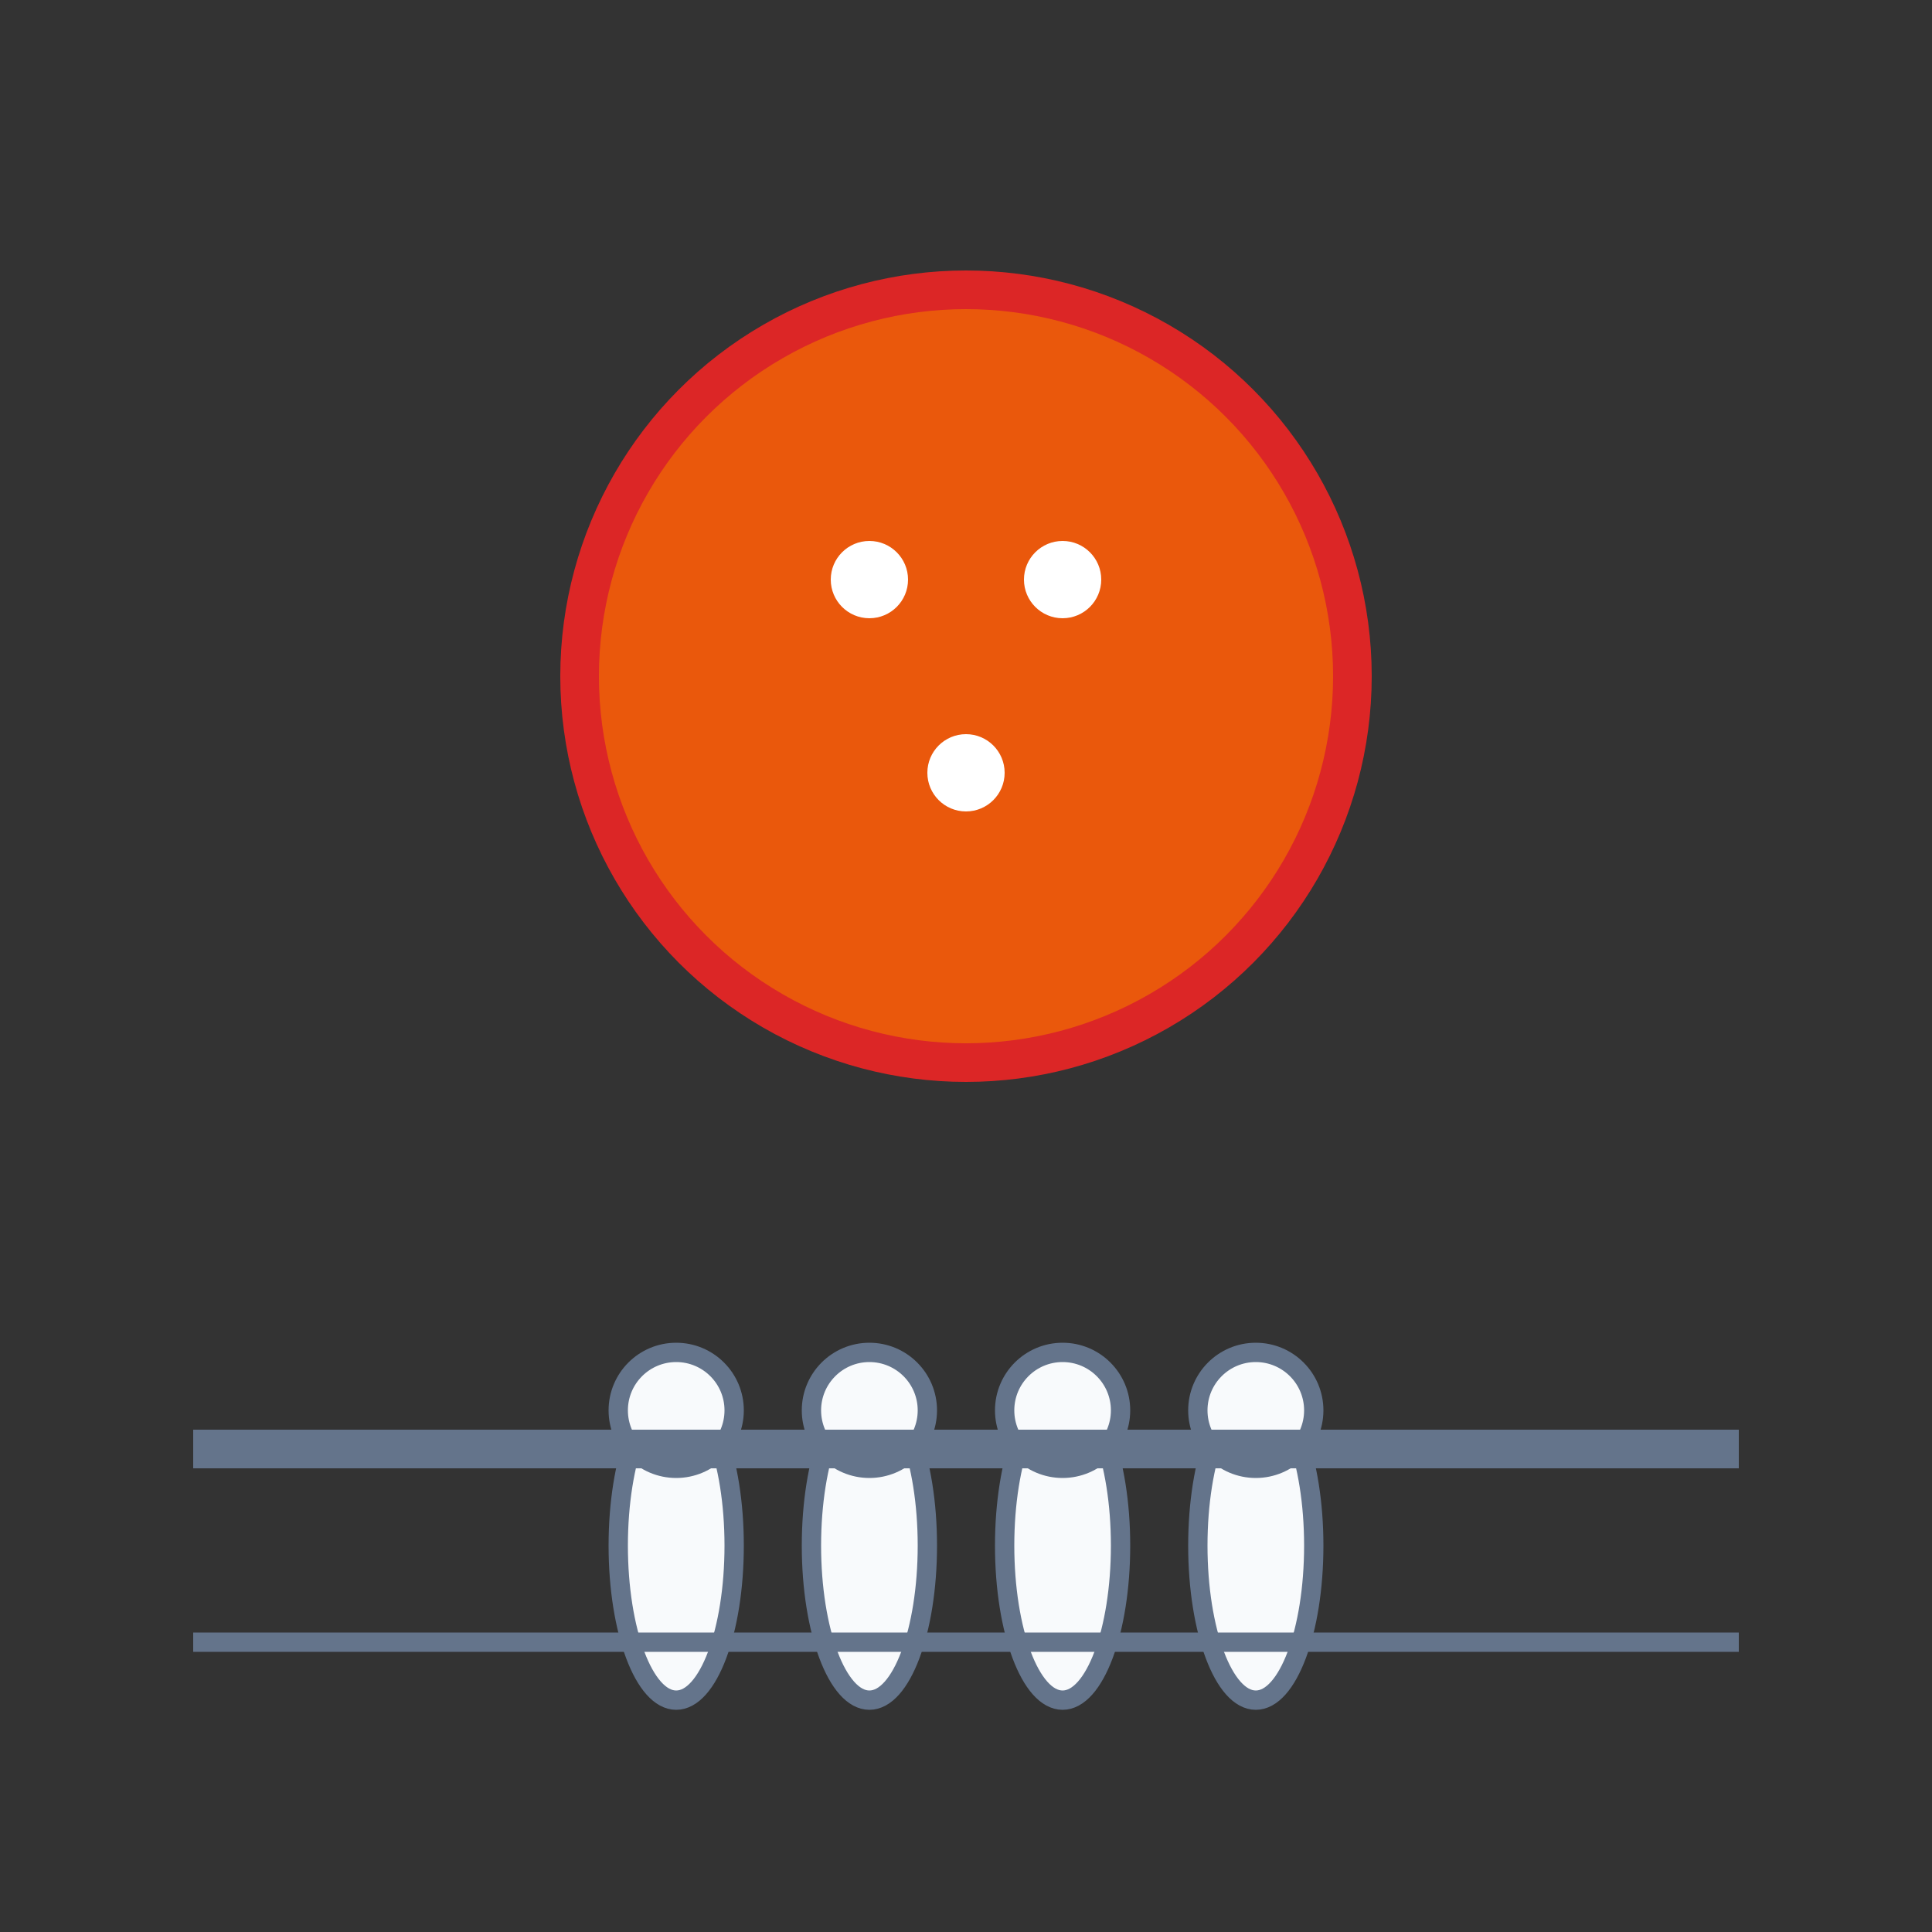 <svg viewBox="0 0 100 100" xmlns="http://www.w3.org/2000/svg">
  <rect x="0" y="0" width="100" height="100" fill="#333333" stroke="none"/>
  <!-- Bowling Ball -->
  <circle cx="50" cy="35" r="20" fill="#EA580C" stroke="#DC2626" stroke-width="2"/>
  
  <!-- Bowling Ball Holes -->
  <circle cx="45" cy="30" r="2" fill="#FFFFFF"/>
  <circle cx="55" cy="30" r="2" fill="#FFFFFF"/>
  <circle cx="50" cy="40" r="2" fill="#FFFFFF"/>
  
  <!-- Bowling Pins -->
  <g transform="translate(30, 65)">
    <!-- Pin 1 -->
    <ellipse cx="5" cy="15" rx="3" ry="8" fill="#F8FAFC" stroke="#64748B" stroke-width="1"/>
    <circle cx="5" cy="8" r="3" fill="#F8FAFC" stroke="#64748B" stroke-width="1"/>
    
    <!-- Pin 2 -->
    <ellipse cx="15" cy="15" rx="3" ry="8" fill="#F8FAFC" stroke="#64748B" stroke-width="1"/>
    <circle cx="15" cy="8" r="3" fill="#F8FAFC" stroke="#64748B" stroke-width="1"/>
    
    <!-- Pin 3 -->
    <ellipse cx="25" cy="15" rx="3" ry="8" fill="#F8FAFC" stroke="#64748B" stroke-width="1"/>
    <circle cx="25" cy="8" r="3" fill="#F8FAFC" stroke="#64748B" stroke-width="1"/>
    
    <!-- Pin 4 -->
    <ellipse cx="35" cy="15" rx="3" ry="8" fill="#F8FAFC" stroke="#64748B" stroke-width="1"/>
    <circle cx="35" cy="8" r="3" fill="#F8FAFC" stroke="#64748B" stroke-width="1"/>
  </g>
  
  <!-- Lane Lines -->
  <line x1="10" y1="75" x2="90" y2="75" stroke="#64748B" stroke-width="2"/>
  <line x1="10" y1="85" x2="90" y2="85" stroke="#64748B" stroke-width="1"/>
</svg>